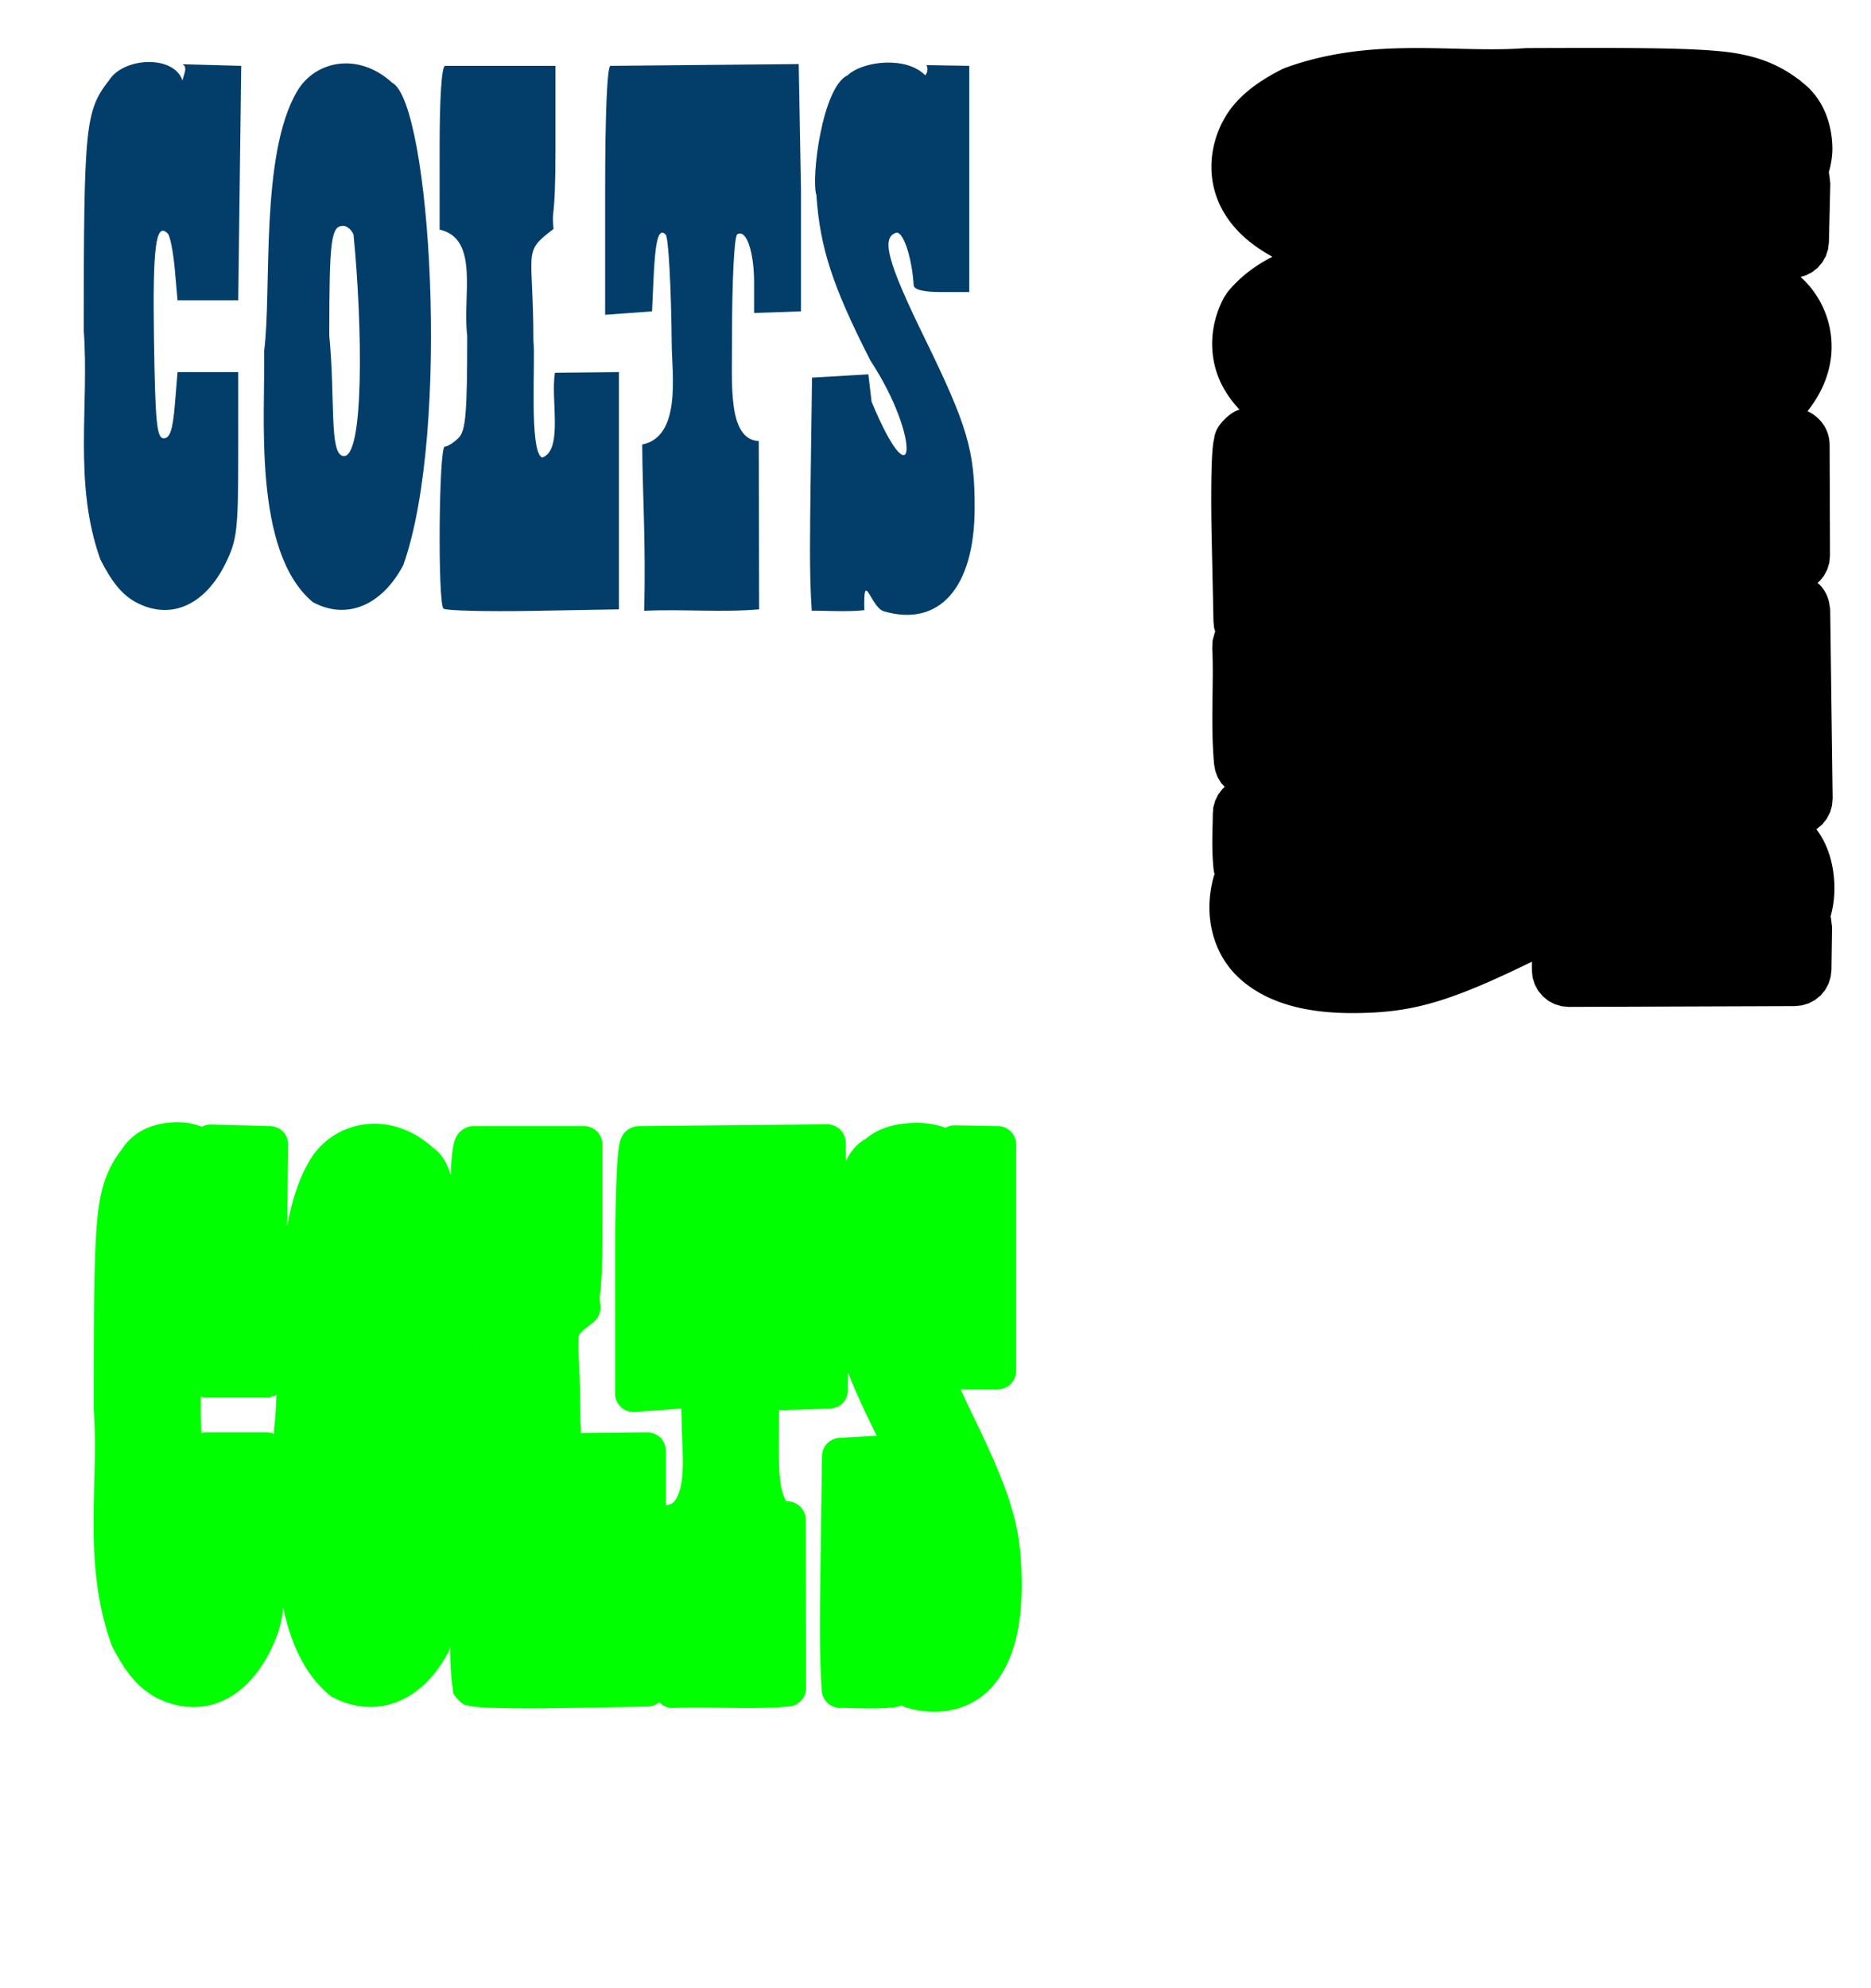 <?xml version="1.0" encoding="UTF-8" standalone="no"?>
<!-- Created with Inkscape (http://www.inkscape.org/) -->

<svg
   xmlns:dc="http://purl.org/dc/elements/1.1/"
   xmlns:cc="http://creativecommons.org/ns#"
   xmlns:rdf="http://www.w3.org/1999/02/22-rdf-syntax-ns#"
   xmlns:svg="http://www.w3.org/2000/svg"
   xmlns="http://www.w3.org/2000/svg"
   xmlns:sodipodi="http://sodipodi.sourceforge.net/DTD/sodipodi-0.dtd"
   xmlns:inkscape="http://www.inkscape.org/namespaces/inkscape"
   id="svg2812"
   version="1.1"
   inkscape:version="0.47 r22583"
   width="513"
   height="545"
   sodipodi:docname="IndianapolisColtsHorse.svg">
  <defs
     id="defs2816">
    <inkscape:perspective
       sodipodi:type="inkscape:persp3d"
       inkscape:vp_x="0 : 0.5 : 1"
       inkscape:vp_y="0 : 1000 : 0"
       inkscape:vp_z="1 : 0.5 : 1"
       inkscape:persp3d-origin="0.5 : 0.33333333 : 1"
       id="perspective2820" />
    <inkscape:perspective
       id="perspective2861"
       inkscape:persp3d-origin="0.5 : 0.33333333 : 1"
       inkscape:vp_z="1 : 0.5 : 1"
       inkscape:vp_y="0 : 1000 : 0"
       inkscape:vp_x="0 : 0.5 : 1"
       sodipodi:type="inkscape:persp3d" />
    <inkscape:perspective
       id="perspective2886"
       inkscape:persp3d-origin="0.5 : 0.33333333 : 1"
       inkscape:vp_z="1 : 0.5 : 1"
       inkscape:vp_y="0 : 1000 : 0"
       inkscape:vp_x="0 : 0.5 : 1"
       sodipodi:type="inkscape:persp3d" />
    <inkscape:perspective
       id="perspective2910"
       inkscape:persp3d-origin="0.5 : 0.33333333 : 1"
       inkscape:vp_z="1 : 0.5 : 1"
       inkscape:vp_y="0 : 1000 : 0"
       inkscape:vp_x="0 : 0.5 : 1"
       sodipodi:type="inkscape:persp3d" />
    <inkscape:perspective
       id="perspective3189"
       inkscape:persp3d-origin="0.5 : 0.33333333 : 1"
       inkscape:vp_z="1 : 0.5 : 1"
       inkscape:vp_y="0 : 1000 : 0"
       inkscape:vp_x="0 : 0.5 : 1"
       sodipodi:type="inkscape:persp3d" />
    <inkscape:perspective
       id="perspective3347"
       inkscape:persp3d-origin="0.5 : 0.33333333 : 1"
       inkscape:vp_z="1 : 0.5 : 1"
       inkscape:vp_y="0 : 1000 : 0"
       inkscape:vp_x="0 : 0.5 : 1"
       sodipodi:type="inkscape:persp3d" />
    <inkscape:perspective
       id="perspective3361"
       inkscape:persp3d-origin="0.5 : 0.33333333 : 1"
       inkscape:vp_z="1 : 0.5 : 1"
       inkscape:vp_y="0 : 1000 : 0"
       inkscape:vp_x="0 : 0.5 : 1"
       sodipodi:type="inkscape:persp3d" />
    <inkscape:perspective
       id="perspective3500"
       inkscape:persp3d-origin="0.5 : 0.33333333 : 1"
       inkscape:vp_z="1 : 0.5 : 1"
       inkscape:vp_y="0 : 1000 : 0"
       inkscape:vp_x="0 : 0.5 : 1"
       sodipodi:type="inkscape:persp3d" />
    <inkscape:perspective
       id="perspective3525"
       inkscape:persp3d-origin="0.5 : 0.33333333 : 1"
       inkscape:vp_z="1 : 0.5 : 1"
       inkscape:vp_y="0 : 1000 : 0"
       inkscape:vp_x="0 : 0.5 : 1"
       sodipodi:type="inkscape:persp3d" />
  </defs>
  <sodipodi:namedview
     pagecolor="#ffffff"
     bordercolor="#666666"
     borderopacity="1"
     objecttolerance="10"
     gridtolerance="10"
     guidetolerance="10"
     inkscape:pageopacity="0"
     inkscape:pageshadow="2"
     inkscape:window-width="1280"
     inkscape:window-height="747"
     id="namedview2814"
     showgrid="false"
     inkscape:zoom="0.44954128"
     inkscape:cx="725.43249"
     inkscape:cy="27.999115"
     inkscape:window-x="0"
     inkscape:window-y="0"
     inkscape:window-maximized="1"
     inkscape:current-layer="svg2812" />
  <path
     style="fill:#000000"
     d="m -955.406,686.031 c -0.618,0.025 -1.173,0.204 -1.469,0.5 -0.591,0.591 0.468,1.015 2.344,0.938 2.073,-0.085 2.482,-0.526 1.062,-1.094 -0.642,-0.257 -1.319,-0.369 -1.938,-0.344 z"
     id="path3243" />
  <path
     style="fill:#000000;fill-opacity:1"
     d="m 502.415,40.349 c -0.141,-6.192 -2.349,-13.304 -8.37,-17.843 a 4.98,4.98 0 0 0 -0.474,-0.436 c -0.652,-0.509 -0.839,-0.596 -0.491,-0.331 -4.86,-3.703 -11.086,-6.675 -21.083,-7.656 -10.107,-0.992 -25.168,-0.996 -53.394,-0.897 a 4.98,4.98 0 0 0 -0.052,1.85e-4 c -0.002,2.8e-5 -0.591,0.033 -0.682,0.037 -0.017,0.001 -0.035,-0.001 -0.052,1.84e-4 -18.877,1.42 -41.243,-3.306 -65.177,5.283 -2.6e-4,9e-5 -0.075,0.03 -0.087,0.035 -0.15,0.062 -1.097,0.457 -1.1,0.459 a 4.98,4.98 0 0 0 -0.052,0.035 c -7.233,3.686 -12.845,7.999 -16.092,14.169 -3.713,7.056 -4.239,15.265 -1.111,22.371 2.82,6.405 8.155,11.274 14.69,14.813 -4.546,2.301 -8.705,5.354 -12.138,9.469 a 4.98,4.98 0 0 0 -0.017,6.3e-5 c -0.004,0.004 -1.077,1.602 -1.096,1.63 -1.4e-4,2.16e-4 8e-5,0.018 7e-5,0.018 -3.79,7.002 -4.35,15.172 -1.408,22.285 1.306,3.158 3.264,5.973 5.609,8.497 -1.601,0.5 -2.86,1.458 -4.152,2.76 -1.001,1.008 -1.784,2.018 -2.262,3.191 -0.478,1.173 -0.619,2.242 -0.363,1.348 -0.207,0.724 -0.315,1.355 -0.361,1.645 -0.129,0.808 -0.21,1.597 -0.271,2.414 -0.121,1.615 -0.207,3.575 -0.259,5.912 -0.103,4.66 -0.096,10.751 0.043,17.348 l 0.502,23.537 c 1.1e-4,0.005 0.18,1.708 0.181,1.713 5.6e-4,0.004 0.163,0.549 0.301,1.031 -0.033,0.063 -0.139,0.262 -0.139,0.263 -0.002,0.005 -0.569,2.077 -0.57,2.083 -9e-4,0.006 -0.115,2.145 -0.115,2.151 0.493,9.595 -0.526,20.138 0.514,31.879 4.9e-4,0.005 0.337,1.83 0.339,1.835 0.002,0.005 0.668,1.742 0.671,1.746 0.002,0.005 0.982,1.584 0.985,1.588 0.002,0.004 0.548,0.595 0.913,0.994 -0.322,0.291 -0.643,0.595 -0.645,0.597 -0.004,0.004 -1.146,1.503 -1.149,1.508 -0.003,0.005 -0.831,1.712 -0.833,1.717 -0.002,0.005 -0.5,1.815 -0.501,1.821 -9e-4,0.005 -0.151,1.901 -0.151,1.907 0.046,2.699 -0.454,9.328 0.282,15.458 a 4.98,4.98 0 0 0 1.1e-4,0.035 c 3.5e-4,0.003 0.11,0.475 0.213,0.944 -0.056,0.165 -0.123,0.226 -0.173,0.403 -2.99,10.432 -0.523,21.457 7.305,28.375 7.571,6.692 18.242,9.255 30.654,9.248 16.226,-0.008 26.332,-2.922 49.214,-14.076 l 0.008,2.361 c 2e-5,0.005 0.198,1.952 0.199,1.958 9e-4,0.005 0.582,1.881 0.584,1.887 0.002,0.005 0.93,1.723 0.933,1.728 0.004,0.005 1.26,1.513 1.264,1.517 0.004,0.005 1.521,1.251 1.526,1.254 0.005,0.005 1.729,0.919 1.735,0.921 0.005,-2e-5 1.885,0.569 1.891,0.57 0.005,-1e-5 1.954,0.185 1.959,0.185 l 31.023,-0.109 31.006,-0.109 c 0.005,-10e-6 1.935,-0.198 1.94,-0.199 0.005,-2e-5 1.864,-0.564 1.869,-0.566 0.005,-10e-6 1.706,-0.912 1.711,-0.915 0.005,-0.005 1.513,-1.226 1.517,-1.23 0.004,-0.005 1.251,-1.504 1.254,-1.508 0.004,-0.005 0.919,-1.694 0.921,-1.7 0.002,-0.005 0.587,-1.868 0.588,-1.873 9e-4,-0.005 0.221,-1.919 0.221,-1.924 l 0.168,-11.77 a 4.98,4.98 0 0 0 -5e-5,-0.017 c 7e-5,-0.008 -0.34,-2.667 -0.342,-2.675 -1.5e-4,-5e-4 -0.061,-0.152 -0.071,-0.175 0.836,-2.984 1.149,-5.999 1.036,-8.87 -0.203,-5.137 -1.498,-10.539 -4.932,-15.075 0.02,-0.011 0.139,-0.07 0.14,-0.07 0.005,-0.004 1.496,-1.26 1.5,-1.264 0.004,-0.004 1.216,-1.538 1.219,-1.543 0.004,-0.005 0.901,-1.747 0.903,-1.752 0.002,-0.005 0.535,-1.867 0.536,-1.873 9e-4,-0.005 0.168,-1.954 0.168,-1.959 l -0.671,-51.5 -1.8e-4,-0.052 a 4.98,4.98 0 0 0 -0.144,-1.119 c -0.28,-2.524 -1.314,-4.356 -2.591,-5.727 -0.243,-0.261 -0.496,-0.425 -0.754,-0.644 0.225,-0.186 0.504,-0.42 0.506,-0.421 0.004,-0.004 1.251,-1.521 1.254,-1.526 0.004,-0.005 0.919,-1.729 0.921,-1.735 0.002,-0.005 0.569,-1.885 0.57,-1.891 9e-4,-0.005 0.185,-1.954 0.185,-1.959 l -0.106,-30.254 c -0.014,-3.929 -2.032,-6.423 -3.665,-7.804 -0.889,-0.752 -1.774,-1.217 -2.401,-1.513 3.692,-4.609 5.96,-9.855 6.487,-15.202 0.811,-8.233 -2.405,-16.221 -8.383,-21.603 0.521,-0.15 1.429,-0.406 1.433,-0.407 0.005,-0.002 1.723,-0.895 1.728,-0.898 0.005,-0.003 1.531,-1.208 1.535,-1.212 0.004,-0.004 1.268,-1.486 1.271,-1.491 0.004,-0.004 0.954,-1.694 0.956,-1.7 0.002,-0.005 0.604,-1.85 0.606,-1.856 9.1e-4,-0.005 0.238,-1.936 0.238,-1.942 l 0.381,-16.125 a 4.98,4.98 0 0 0 -6e-5,-0.018 c 1.6e-4,-0.008 -0.305,-2.632 -0.307,-2.64 -2.3e-4,-9.03e-4 -0.098,-0.233 -0.123,-0.297 0.663,-2.344 1.059,-4.694 1.007,-6.981 z"
     id="path3554" />
  <path
     style="fill:#00ff00;fill-opacity:1"
     d="m 48.252,307.66 c -5.403,0.104 -11.089,1.941 -14.463,6.89 l -0.017,-0.018 c -0.109,0.138 -0.19,0.298 -0.297,0.437 -3.341,4.353 -5.786,9.228 -6.733,18.537 -0.977,9.607 -1.049,24.666 -1.049,52.884 a 5.067,5.067 0 0 0 0.017,0.367 c 1.442,19.942 -3.206,41.525 4.809,64.023 a 5.067,5.067 0 0 0 0.245,0.595 c 3.428,6.784 7.063,11.355 11.997,13.973 5.826,3.092 12.415,3.488 18.048,1.032 5.633,-2.456 10.148,-7.391 13.378,-13.955 1.674,-3.402 2.878,-6.656 3.41,-11.21 0.015,-0.131 0.02,-0.339 0.035,-0.472 2.006,9.343 5.626,18.011 12.661,23.924 a 5.067,5.067 0 0 0 0.822,0.56 c 5.759,3.148 12.324,3.571 18.013,1.242 5.688,-2.329 10.401,-7.092 13.763,-13.501 a 5.067,5.067 0 0 0 0.28,-0.665 c 0.092,-0.261 0.155,-0.575 0.245,-0.839 0.028,1.163 0.011,2.645 0.052,3.69 0.087,2.183 0.205,4.054 0.367,5.579 0.081,0.762 0.167,1.439 0.315,2.134 0.147,0.695 -0.465,1.179 1.644,3.288 1.434,1.434 1.958,1.254 2.396,1.382 0.438,0.127 0.753,0.176 1.067,0.227 0.628,0.102 1.255,0.169 1.994,0.227 1.478,0.116 3.369,0.204 5.649,0.262 4.559,0.117 10.603,0.133 17.138,0.017 l 23.539,-0.42 a 5.067,5.067 0 0 0 3.165,-1.189 5.067,5.067 0 0 0 3.917,1.574 c 10.099,-0.483 20.525,0.549 31.706,-0.402 a 5.067,5.067 0 0 0 4.634,-5.072 l -0.087,-46.133 a 5.067,5.067 0 0 0 -4.809,-5.037 c -0.654,-0.034 -0.346,0.138 -0.787,-0.56 -0.44,-0.698 -1.046,-2.454 -1.364,-4.844 -0.635,-4.777 -0.338,-11.74 -0.367,-18.222 -3e-5,-0.005 3e-5,-0.012 0,-0.017 2e-5,-0.568 0.033,-0.875 0.035,-1.434 a 5.067,5.067 0 0 0 1.102,0.087 l 6.418,-0.21 a 5.067,5.067 0 0 0 0.017,0 l 6.436,-0.227 a 5.067,5.067 0 0 0 4.897,-5.072 l 0,-4.932 c 1.95,5.134 4.664,10.969 7.887,17.453 l -2.501,0.14 -0.017,0 -7.695,0.437 a 5.067,5.067 0 0 0 -4.792,4.984 l -0.42,30.219 a 5.067,5.067 0 0 0 0,0.017 c -0.101,10.649 -0.406,23.059 0.35,34.102 a 5.067,5.067 0 0 0 5.124,4.722 c 3.275,-0.045 9.549,0.437 14.952,-0.192 a 5.067,5.067 0 0 0 1.731,-0.542 c 0.482,0.253 0.979,0.499 1.609,0.682 8.891,2.582 17.726,0.519 23.294,-5.736 5.568,-6.255 8.062,-15.621 8.097,-27.334 0.049,-16.254 -2.405,-24.682 -14.34,-49.106 -1.017,-2.08 -1.57,-3.412 -2.413,-5.211 0.844,0.043 1.676,0.087 2.641,0.087 l 7.555,0 a 5.067,5.067 0 0 0 5.072,-5.072 l 0,-31.024 0,-31.006 a 5.067,5.067 0 0 0 -4.984,-5.072 l -11.769,-0.21 a 5.067,5.067 0 0 0 -2.606,0.682 c -2.88,-1.064 -5.947,-1.452 -8.866,-1.347 -4.822,0.174 -9.41,1.314 -13.011,4.355 -2.644,1.471 -4.24,3.655 -5.439,6.086 l -0.087,-5.072 a 5.067,5.067 0 0 0 -5.124,-4.984 l -51.555,0.49 -0.052,0 0,0.017 c -1.537,0.019 -2.832,0.764 -3.48,1.364 -0.657,0.607 -0.905,1.098 -1.102,1.469 -0.394,0.743 -0.49,1.161 -0.595,1.574 -0.21,0.825 -0.316,1.553 -0.42,2.448 -0.207,1.791 -0.36,4.153 -0.49,7.17 -0.26,6.033 -0.402,14.601 -0.402,25.148 l 0,34.137 a 5.067,5.067 0 0 0 5.439,5.054 l 6.436,-0.472 6.278,-0.455 c 0.025,1.473 0.09,2.462 0.105,3.987 4e-5,0.005 -4e-5,0.012 0,0.017 0.037,4.575 0.643,10.578 0.07,15.302 -0.287,2.365 -0.877,4.29 -1.556,5.386 -0.679,1.096 -1.141,1.501 -2.536,1.784 a 5.067,5.067 0 0 0 -0.315,0.07 l 0,-14.97 a 5.067,5.067 0 0 0 -5.124,-5.071 l -17.523,0.175 a 5.067,5.067 0 0 0 -0.63,0.052 c 0.008,-1.242 -0.055,-2.421 -0.175,-3.515 l 0.017,0 c 0,-12.981 -0.723,-19.594 -0.525,-22.14 0.099,-1.273 0.112,-1.177 0.455,-1.626 0.343,-0.449 1.463,-1.477 3.585,-3.095 a 5.067,5.067 0 0 0 1.959,-4.512 c -0.286,-2.916 -0.176,-2.158 0.052,-4.442 0.229,-2.284 0.525,-6.502 0.525,-17.138 l 0,-22.647 a 5.067,5.067 0 0 0 -5.072,-5.072 l -30.254,0 c -1.966,0 -3.404,1.162 -4.022,1.889 -0.619,0.726 -0.822,1.233 -0.997,1.661 -0.349,0.856 -0.468,1.462 -0.595,2.151 -0.254,1.379 -0.421,2.982 -0.56,5.019 -0.043,0.64 -0.033,1.922 -0.07,2.641 -1.09,-2.95 -2.151,-5.512 -4.844,-7.38 -4.211,-3.856 -9.105,-6.03 -13.938,-6.523 -8.043,-0.821 -15.8,3.048 -19.884,9.916 -3.102,5.216 -5.004,11.45 -6.226,18.135 l 0.297,-22.367 a 5.067,5.067 0 0 0 -4.932,-5.141 l -16.124,-0.437 a 5.067,5.067 0 0 0 -2.571,0.63 c -2.306,-0.923 -4.734,-1.288 -7.135,-1.242 z m 0.979,54.527 c 0.163,-0.115 0.265,0.398 0.245,0.297 -0.034,-0.056 -0.242,-0.274 -0.245,-0.297 z m 143.873,0.35 c 0.03,0.026 -0.022,0.168 -0.14,0.35 0.009,-0.036 0.026,-0.18 0.035,-0.21 0.032,-0.114 0.08,-0.162 0.105,-0.14 z m -62.502,7.223 c 0.024,0.254 0.071,0.431 0.087,0.7 0.015,0.248 -0.027,0.6 -0.017,0.857 -0.022,-0.528 -0.045,-1.032 -0.07,-1.556 z m -54.807,12.609 c -0.133,3.454 -0.302,6.631 -0.612,9.024 a 5.067,5.067 0 0 0 -0.052,0.752 c 0.006,0.241 -0.003,0.693 0,0.944 a 5.067,5.067 0 0 0 -2.011,-0.42 l -8.324,0 -8.324,0 a 5.067,5.067 0 0 0 -1.294,0.175 c -0.028,-1.509 -0.061,-2.432 -0.087,-4.145 -0.036,-2.341 -0.006,-3.741 -0.017,-5.771 a 5.067,5.067 0 0 0 1.399,0.21 l 8.324,0 8.324,0 a 5.067,5.067 0 0 0 2.676,-0.769 z M 241.756,461.134 c 0.017,0.027 0.133,0.205 0.157,0.245 -0.24,-0.243 -0.219,-0.339 -0.157,-0.245 z"
     id="path3514" />
  <path
     id="path3465"
     style="fill:#033e6a;fill-opacity:1"
     d="m 222.233,133.734 0.411,-30.212 7.723,-0.45 7.723,-0.45 0.891,7.519 c 11.815,28.463 13.827,10.289 -0.302,-11.252 -10.414,-20.404 -13.861,-30.959 -14.845,-45.46 -1.479,-4.26 1.521,-29.579 8.61,-32.819 4.268,-3.976 16.212,-5.221 21.238,0.05 0.737,-0.769 0.767,-2.157 0.312,-2.813 l 11.763,0.205 0,31.011 0,31.011 -7.564,0 c -4.981,0 -7.603,-0.646 -7.679,-1.891 -0.472,-7.719 -2.932,-14.993 -4.856,-14.36 -4.111,1.353 -2.277,8.12 7.769,28.68 11.87,24.292 13.857,31.033 13.81,46.858 -0.066,21.933 -9.789,32.62 -24.896,28.232 -3.601,-1.046 -5.629,-12.048 -5.357,-0.311 -4.579,0.534 -10.682,0.101 -14.419,0.152 -0.731,-10.685 -0.433,-22.995 -0.331,-33.701 l 0,0 z m -45.622,33.721 c 0.523,-18.402 -0.48,-32.791 -0.525,-45.581 10.8,-2.191 8.152,-19.384 8.089,-27.486 -0.15,-15.775 -0.894,-29.307 -1.652,-30.07 -1.935,-1.948 -2.84,1.306 -3.33,11.976 l -0.417,9.076 -6.429,0.465 -6.429,0.465 0,-34.123 c 0,-21.003 0.563,-34.123 1.465,-34.123 l 51.614,-0.489 0.622,34.524 0,33.28 -6.429,0.219 -6.429,0.219 0,-8.26 c 0,-8.621 -2.153,-14.83 -4.614,-13.308 -0.821,0.507 -1.437,12.509 -1.437,27.993 0.058,12.572 -1.366,28.237 7.333,28.69 l 0.097,46.135 c -10.586,0.9 -20.953,-0.108 -31.529,0.398 z m -55.029,-0.614 c -1.603,-1.603 -1.256,-44.41 0.359,-44.41 0.773,0 2.474,-1.07 3.782,-2.377 1.974,-1.974 2.377,-6.725 2.377,-28.018 -1.366,-10.673 3.48,-26.602 -7.564,-29.087 l 0,-22.448 c 0,-13.957 0.572,-22.448 1.513,-22.448 l 30.254,0 0,22.637 c 0,21.089 -1.141,15.901 -0.536,22.078 -8.71,6.643 -5.515,5.346 -5.515,30.884 0.655,4.295 -1.304,30.341 2.42,31.803 5.828,-2.062 2.222,-16.243 3.49,-23.27 l 17.537,-0.177 0,32.523 0,32.523 -23.536,0.415 c -12.945,0.228 -24.007,-0.055 -24.582,-0.63 z M 96.928,64.316 c -0.505,-1.316 -1.794,-2.393 -2.864,-2.393 -3.291,0 -3.782,3.9 -3.782,30.076 1.683,17.397 -0.049,32.218 3.734,33.015 5.927,1.248 5.358,-36.02 2.912,-60.699 z M 85.744,165.056 C 69.113,151.078 72.791,113.327 72.416,96.309 74.575,79.67 71.195,42.29 81.507,24.949 86.452,16.634 98.236,14.169 107.546,22.695 c 10.447,5.487 16.108,95.245 3.054,132.174 -5.881,11.212 -15.654,15.217 -24.856,10.186 z m -48.407,0.085 c -3.742,-1.986 -6.625,-5.443 -9.833,-11.792 -7.443,-20.894 -3.027,-41.789 -4.538,-62.683 0,-56.412 0.4,-60.34 7.003,-68.734 3.897,-6.191 17.658,-7.006 20.087,0.162 0.126,-1.468 1.623,-3.56 -0.025,-4.482 l 16.107,0.443 -0.408,32.145 -0.408,32.145 -8.32,0 -8.32,0 -0.765,-8.58 c -0.421,-4.719 -1.283,-9.099 -1.916,-9.732 -3.283,-3.283 -4.173,3.545 -3.784,29.013 0.35,22.912 0.766,27.117 2.683,27.117 1.681,0 2.465,-2.353 3.025,-9.076 l 0.756,-9.076 8.32,0 8.32,0 -0.004,22.691 c -0.003,20.605 -0.323,23.34 -3.478,29.751 -5.694,11.571 -15.105,15.676 -24.503,10.689 l 1.39e-4,1e-5 -1.7e-5,0 z"
     sodipodi:nodetypes="ccccccccccccccsssssccccccsccccccccccccsccccccscccccccsccccccccccscccscccccccccccccccssscccccscccc" />
</svg>
